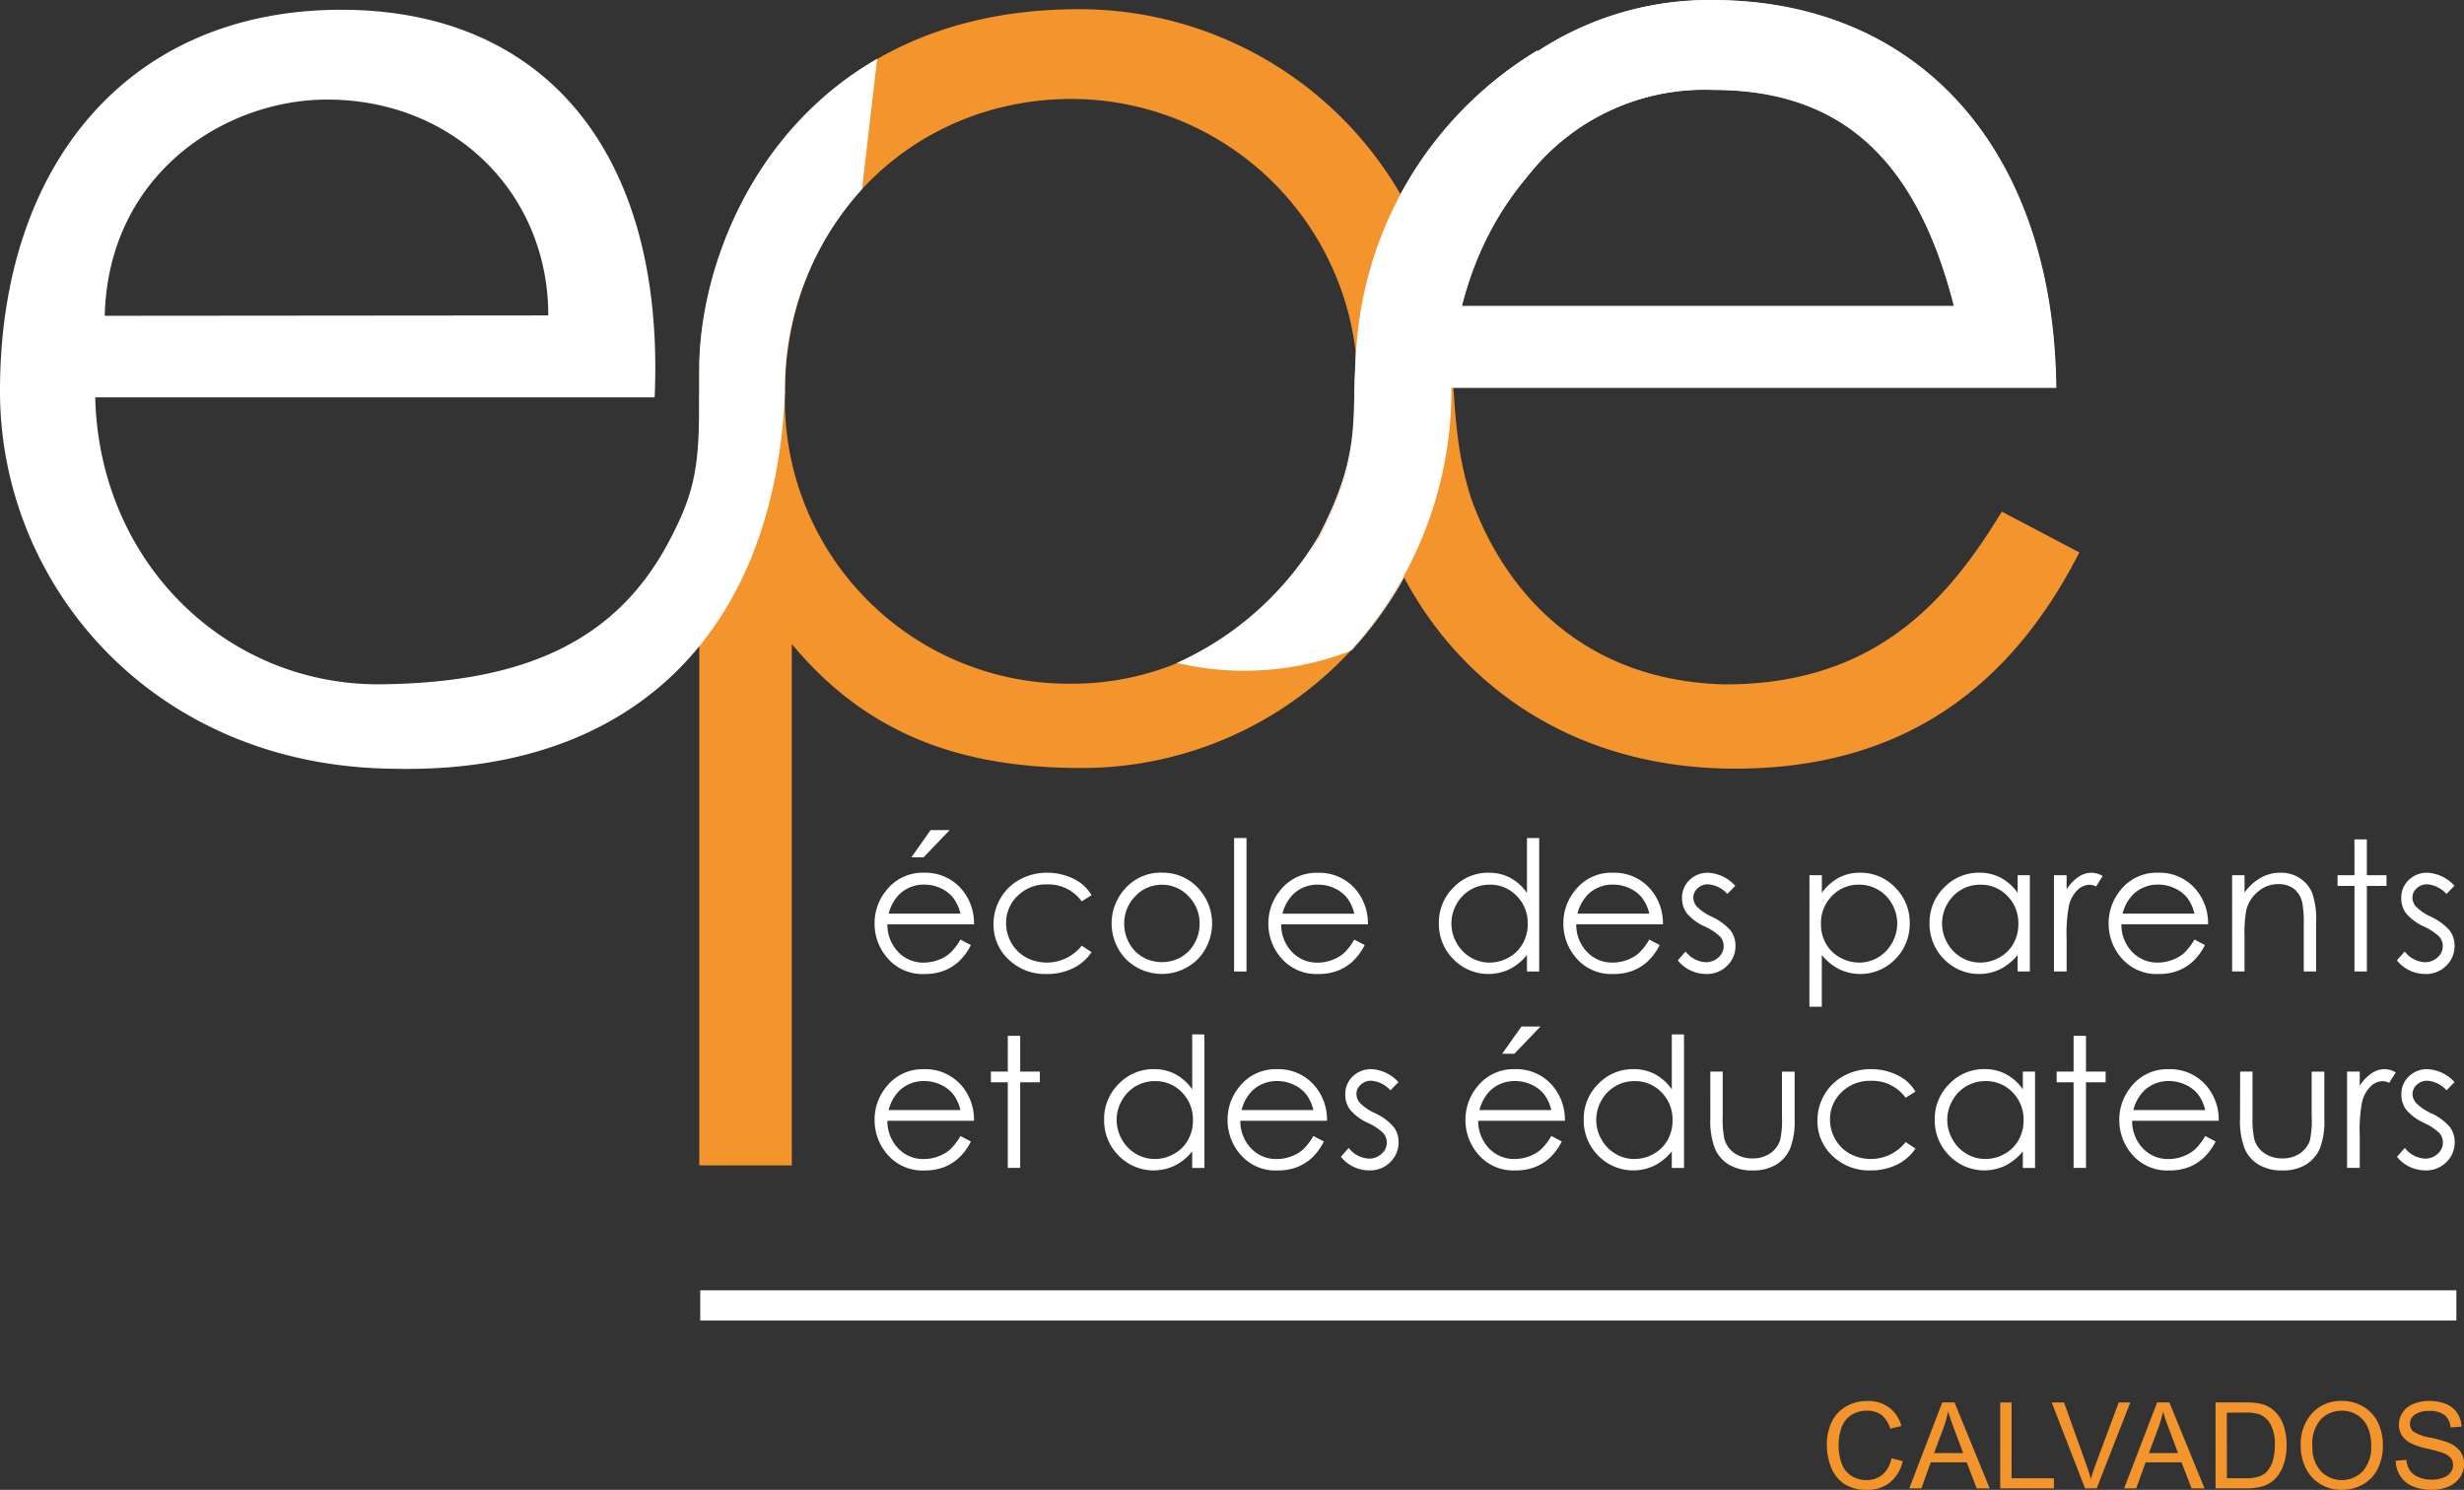 <?xml version="1.0" encoding="UTF-8"?>
<svg xmlns="http://www.w3.org/2000/svg" xmlns:xlink="http://www.w3.org/1999/xlink" width="165.361" height="100" viewBox="0 0 165.361 100">
  <rect x="0" y="0" width="165.361" height="100" fill="#333333" stroke="none"/>
  <defs>
    <clipPath id="clip-path">
      <rect id="Rectangle_844" data-name="Rectangle 844" width="165.361" height="100" fill="none"></rect>
    </clipPath>
  </defs>
  <g id="Groupe_170" data-name="Groupe 170" clip-path="url(#clip-path)">
    <path id="Tracé_180" data-name="Tracé 180" d="M145.66,26.037h40.579C186.057,9.975,176.952.027,163.171.027a20.956,20.956,0,0,0-11.734,3.442l0-.065a25.294,25.294,0,0,0-12.209,20.974c-.236,3.868.356,6.241-2.474,11.617a21.277,21.277,0,0,1-9.507,8.522,20.3,20.3,0,0,0,11.737-.867,25.325,25.325,0,0,0,6.672-17.613m1.322-7.545c.164-.444.332-.881.512-1.3.02-.048.04-.1.061-.143a20.637,20.637,0,0,1,3-4.937c.141-.168.274-.349.42-.509A15.021,15.021,0,0,1,163.263,6.05c8.4,0,13.576,4.472,16.132,14.511H146.358c.178-.7.384-1.392.624-2.068" transform="translate(-48.265 -0.01)" fill="#fff"></path>
    <path id="Tracé_181" data-name="Tracé 181" d="M100.323,97.108l.7.369a3.82,3.82,0,0,1-.8,1.093,3.168,3.168,0,0,1-1.017.633,3.548,3.548,0,0,1-1.279.217,3.09,3.09,0,0,1-2.474-1.037,3.5,3.5,0,0,1-.892-2.344,3.457,3.457,0,0,1,.755-2.192,3.087,3.087,0,0,1,2.563-1.224,3.188,3.188,0,0,1,2.641,1.254,3.5,3.5,0,0,1,.714,2.21H95.421a2.632,2.632,0,0,0,.719,1.847,2.3,2.3,0,0,0,1.719.72,2.771,2.771,0,0,0,.961-.171,2.524,2.524,0,0,0,.794-.456,3.859,3.859,0,0,0,.708-.917m0-1.74a2.761,2.761,0,0,0-.485-1.064A2.3,2.3,0,0,0,99,93.662a2.587,2.587,0,0,0-1.1-.243,2.37,2.37,0,0,0-1.636.612,2.76,2.76,0,0,0-.755,1.337Zm-2-5.609H99.6l-1.753,1.83h-.82Z" transform="translate(-35.867 -34.044)" fill="#fff"></path>
    <path id="Tracé_182" data-name="Tracé 182" d="M114,95.881l-.66.41a2.762,2.762,0,0,0-2.332-1.135,2.7,2.7,0,0,0-1.961.76,2.478,2.478,0,0,0-.781,1.846,2.617,2.617,0,0,0,.359,1.329,2.515,2.515,0,0,0,.985.968,2.979,2.979,0,0,0,3.73-.79l.66.433a3.118,3.118,0,0,1-1.245,1.083,3.981,3.981,0,0,1-1.78.385,3.518,3.518,0,0,1-2.543-.975,3.173,3.173,0,0,1-1.01-2.371,3.388,3.388,0,0,1,.472-1.744,3.327,3.327,0,0,1,1.3-1.257,3.787,3.787,0,0,1,1.848-.451,3.942,3.942,0,0,1,1.239.2,3.444,3.444,0,0,1,1.013.511,2.788,2.788,0,0,1,.707.8" transform="translate(-40.745 -35.794)" fill="#fff"></path>
    <path id="Tracé_183" data-name="Tracé 183" d="M123.562,94.372a3.2,3.2,0,0,1,2.476,1.081,3.471,3.471,0,0,1-.05,4.7,3.418,3.418,0,0,1-4.858,0,3.465,3.465,0,0,1-.05-4.7,3.2,3.2,0,0,1,2.482-1.087m0,.814a2.4,2.4,0,0,0-1.783.767,2.561,2.561,0,0,0-.745,1.854,2.619,2.619,0,0,0,.34,1.307,2.4,2.4,0,0,0,.918.936,2.611,2.611,0,0,0,2.54,0,2.4,2.4,0,0,0,.919-.936,2.625,2.625,0,0,0,.34-1.307,2.556,2.556,0,0,0-.749-1.854,2.4,2.4,0,0,0-1.78-.767" transform="translate(-45.585 -35.794)" fill="#fff"></path>
    <rect id="Rectangle_842" data-name="Rectangle 842" width="0.832" height="8.961" transform="translate(82.821 56.248)" fill="#fff"></rect>
    <path id="Tracé_184" data-name="Tracé 184" d="M142.9,98.858l.7.368a3.836,3.836,0,0,1-.8,1.094,3.177,3.177,0,0,1-1.017.632,3.545,3.545,0,0,1-1.279.217,3.09,3.09,0,0,1-2.474-1.037,3.5,3.5,0,0,1-.892-2.344A3.455,3.455,0,0,1,137.9,95.6a3.087,3.087,0,0,1,2.563-1.224,3.189,3.189,0,0,1,2.641,1.253,3.5,3.5,0,0,1,.714,2.21H138a2.631,2.631,0,0,0,.719,1.847,2.3,2.3,0,0,0,1.719.721,2.757,2.757,0,0,0,.961-.172,2.533,2.533,0,0,0,.795-.456,3.889,3.889,0,0,0,.708-.917m0-1.741a2.754,2.754,0,0,0-.485-1.063,2.3,2.3,0,0,0-.842-.642,2.579,2.579,0,0,0-1.1-.244,2.37,2.37,0,0,0-1.636.612,2.763,2.763,0,0,0-.755,1.337Z" transform="translate(-52.017 -35.794)" fill="#fff"></path>
    <path id="Tracé_185" data-name="Tracé 185" d="M162.3,90.619V99.58h-.82V98.468a3.564,3.564,0,0,1-1.174.957,3.278,3.278,0,0,1-3.767-.675,3.338,3.338,0,0,1-.971-2.421,3.279,3.279,0,0,1,.98-2.389,3.2,3.2,0,0,1,2.359-.992,3.047,3.047,0,0,1,1.441.338,3.291,3.291,0,0,1,1.132,1.016V90.619Zm-3.325,3.132a2.511,2.511,0,0,0-2.217,1.3,2.62,2.62,0,0,0,0,2.611,2.558,2.558,0,0,0,.941.971,2.463,2.463,0,0,0,1.267.347,2.6,2.6,0,0,0,1.294-.344,2.407,2.407,0,0,0,.94-.932,2.658,2.658,0,0,0,.33-1.323,2.573,2.573,0,0,0-.739-1.876,2.447,2.447,0,0,0-1.819-.754" transform="translate(-59.004 -34.371)" fill="#fff"></path>
    <path id="Tracé_186" data-name="Tracé 186" d="M174.795,98.858l.7.368a3.825,3.825,0,0,1-.8,1.094,3.167,3.167,0,0,1-1.017.632,3.548,3.548,0,0,1-1.279.217,3.09,3.09,0,0,1-2.474-1.037,3.5,3.5,0,0,1-.892-2.344,3.455,3.455,0,0,1,.755-2.192,3.087,3.087,0,0,1,2.563-1.224A3.189,3.189,0,0,1,175,95.625a3.5,3.5,0,0,1,.714,2.21h-5.817a2.628,2.628,0,0,0,.719,1.847,2.3,2.3,0,0,0,1.719.721,2.757,2.757,0,0,0,.961-.172,2.523,2.523,0,0,0,.794-.456,3.872,3.872,0,0,0,.708-.917m0-1.741a2.754,2.754,0,0,0-.485-1.063,2.3,2.3,0,0,0-.842-.642,2.579,2.579,0,0,0-1.1-.244,2.37,2.37,0,0,0-1.636.612,2.768,2.768,0,0,0-.756,1.337Z" transform="translate(-64.114 -35.794)" fill="#fff"></path>
    <path id="Tracé_187" data-name="Tracé 187" d="M185.26,95.245l-.534.552a1.924,1.924,0,0,0-1.3-.647.985.985,0,0,0-.695.268.826.826,0,0,0-.289.624.925.925,0,0,0,.238.6,3.348,3.348,0,0,0,1,.683,3.73,3.73,0,0,1,1.263.927,1.687,1.687,0,0,1,.328,1.016,1.824,1.824,0,0,1-.56,1.349,1.909,1.909,0,0,1-1.4.552,2.442,2.442,0,0,1-1.068-.244,2.319,2.319,0,0,1-.842-.671l.523-.595a1.818,1.818,0,0,0,1.352.719,1.219,1.219,0,0,0,.852-.321.991.991,0,0,0,.352-.755.965.965,0,0,0-.233-.636,3.725,3.725,0,0,0-1.048-.69A3.355,3.355,0,0,1,182,97.087a1.677,1.677,0,0,1-.315-1,1.632,1.632,0,0,1,.5-1.224,1.751,1.751,0,0,1,1.271-.487,2.634,2.634,0,0,1,1.8.873" transform="translate(-68.802 -35.794)" fill="#fff"></path>
    <path id="Tracé_188" data-name="Tracé 188" d="M195.637,94.538h.832v1.188A3.347,3.347,0,0,1,197.6,94.71a3.013,3.013,0,0,1,1.43-.338,3.191,3.191,0,0,1,2.357.992,3.278,3.278,0,0,1,.979,2.389,3.337,3.337,0,0,1-.971,2.421,3.267,3.267,0,0,1-3.76.675,3.569,3.569,0,0,1-1.169-.957v3.476h-.832Zm3.328.636a2.443,2.443,0,0,0-1.817.754,2.574,2.574,0,0,0-.738,1.876,2.658,2.658,0,0,0,.329,1.323,2.4,2.4,0,0,0,.942.932,2.608,2.608,0,0,0,1.3.344,2.447,2.447,0,0,0,1.259-.347,2.551,2.551,0,0,0,.94-.971,2.62,2.62,0,0,0,0-2.611,2.505,2.505,0,0,0-2.214-1.3" transform="translate(-74.203 -35.794)" fill="#fff"></path>
    <path id="Tracé_189" data-name="Tracé 189" d="M215.352,94.538V101h-.82V99.891a3.563,3.563,0,0,1-1.174.957,3.277,3.277,0,0,1-3.767-.675,3.338,3.338,0,0,1-.971-2.421,3.277,3.277,0,0,1,.981-2.389,3.2,3.2,0,0,1,2.359-.992,3.047,3.047,0,0,1,1.441.338,3.28,3.28,0,0,1,1.132,1.016V94.538Zm-3.325.636a2.509,2.509,0,0,0-2.217,1.3,2.616,2.616,0,0,0,0,2.611,2.557,2.557,0,0,0,.94.971,2.463,2.463,0,0,0,1.267.347,2.6,2.6,0,0,0,1.294-.344,2.412,2.412,0,0,0,.941-.932,2.665,2.665,0,0,0,.329-1.323,2.575,2.575,0,0,0-.739-1.876,2.45,2.45,0,0,0-1.819-.754" transform="translate(-79.127 -35.794)" fill="#fff"></path>
    <path id="Tracé_190" data-name="Tracé 190" d="M222.071,94.538h.85v.945a2.981,2.981,0,0,1,.8-.835,1.58,1.58,0,0,1,.88-.276,1.518,1.518,0,0,1,.737.22l-.434.7a1.161,1.161,0,0,0-.439-.113,1.2,1.2,0,0,0-.8.341,2.161,2.161,0,0,0-.588,1.061,10.162,10.162,0,0,0-.155,2.234V101h-.85Z" transform="translate(-84.229 -35.794)" fill="#fff"></path>
    <path id="Tracé_191" data-name="Tracé 191" d="M233.748,98.858l.7.368a3.826,3.826,0,0,1-.8,1.094,3.167,3.167,0,0,1-1.017.632,3.548,3.548,0,0,1-1.279.217,3.09,3.09,0,0,1-2.474-1.037,3.5,3.5,0,0,1-.892-2.344,3.455,3.455,0,0,1,.755-2.192,3.087,3.087,0,0,1,2.563-1.224,3.189,3.189,0,0,1,2.641,1.253,3.5,3.5,0,0,1,.714,2.21h-5.817a2.628,2.628,0,0,0,.719,1.847,2.3,2.3,0,0,0,1.719.721,2.757,2.757,0,0,0,.961-.172,2.523,2.523,0,0,0,.794-.456,3.873,3.873,0,0,0,.708-.917m0-1.741a2.754,2.754,0,0,0-.485-1.063,2.3,2.3,0,0,0-.842-.642,2.579,2.579,0,0,0-1.1-.244,2.37,2.37,0,0,0-1.636.612,2.768,2.768,0,0,0-.756,1.337Z" transform="translate(-86.474 -35.794)" fill="#fff"></path>
    <path id="Tracé_192" data-name="Tracé 192" d="M241.336,94.538h.832V95.7a3.475,3.475,0,0,1,1.105-1,2.716,2.716,0,0,1,1.319-.33,2.3,2.3,0,0,1,1.286.368,2.193,2.193,0,0,1,.829.993,5.25,5.25,0,0,1,.267,1.943V101h-.831V97.919a7.555,7.555,0,0,0-.093-1.492,1.64,1.64,0,0,0-.554-.966,1.679,1.679,0,0,0-1.07-.323,2.053,2.053,0,0,0-1.352.5,2.339,2.339,0,0,0-.787,1.236,8.57,8.57,0,0,0-.119,1.758V101h-.832Z" transform="translate(-91.536 -35.794)" fill="#fff"></path>
    <path id="Tracé_193" data-name="Tracé 193" d="M253.865,90.772h.832v2.4h1.319v.719H254.7v5.745h-.832V93.892h-1.135v-.719h1.135Z" transform="translate(-95.857 -34.429)" fill="#fff"></path>
    <path id="Tracé_194" data-name="Tracé 194" d="M263.008,95.245l-.534.552a1.925,1.925,0,0,0-1.3-.647.985.985,0,0,0-.695.268.826.826,0,0,0-.289.624.925.925,0,0,0,.238.6,3.349,3.349,0,0,0,1,.683,3.73,3.73,0,0,1,1.263.927,1.687,1.687,0,0,1,.328,1.016,1.824,1.824,0,0,1-.56,1.349,1.909,1.909,0,0,1-1.4.552,2.442,2.442,0,0,1-1.068-.244,2.319,2.319,0,0,1-.842-.671l.523-.595a1.818,1.818,0,0,0,1.352.719,1.22,1.22,0,0,0,.852-.321.991.991,0,0,0,.352-.755.965.965,0,0,0-.233-.636,3.725,3.725,0,0,0-1.048-.69,3.355,3.355,0,0,1-1.191-.891,1.677,1.677,0,0,1-.315-1,1.633,1.633,0,0,1,.5-1.224,1.751,1.751,0,0,1,1.271-.487,2.634,2.634,0,0,1,1.8.873" transform="translate(-98.291 -35.794)" fill="#fff"></path>
    <path id="Tracé_195" data-name="Tracé 195" d="M100.323,120.1l.7.368a3.836,3.836,0,0,1-.8,1.094,3.177,3.177,0,0,1-1.017.633,3.545,3.545,0,0,1-1.279.217,3.09,3.09,0,0,1-2.474-1.037,3.5,3.5,0,0,1-.892-2.344,3.456,3.456,0,0,1,.755-2.192,3.087,3.087,0,0,1,2.563-1.224,3.191,3.191,0,0,1,2.641,1.253,3.5,3.5,0,0,1,.713,2.21H95.421a2.631,2.631,0,0,0,.719,1.847,2.3,2.3,0,0,0,1.719.721,2.757,2.757,0,0,0,.961-.172,2.516,2.516,0,0,0,.794-.456,3.872,3.872,0,0,0,.708-.917m0-1.741a2.754,2.754,0,0,0-.485-1.063,2.3,2.3,0,0,0-.842-.642,2.578,2.578,0,0,0-1.1-.244,2.371,2.371,0,0,0-1.636.612,2.763,2.763,0,0,0-.755,1.337Z" transform="translate(-35.867 -43.85)" fill="#fff"></path>
    <path id="Tracé_196" data-name="Tracé 196" d="M108.269,112.011h.832v2.4h1.319v.719H109.1v5.745h-.832v-5.745h-1.135v-.719h1.135Z" transform="translate(-40.635 -42.484)" fill="#fff"></path>
    <path id="Tracé_197" data-name="Tracé 197" d="M126.108,111.858v8.961h-.82v-1.112a3.571,3.571,0,0,1-1.174.957,3.278,3.278,0,0,1-3.767-.675,3.338,3.338,0,0,1-.971-2.421,3.277,3.277,0,0,1,.981-2.389,3.2,3.2,0,0,1,2.359-.992,3.047,3.047,0,0,1,1.441.338,3.28,3.28,0,0,1,1.132,1.016v-3.684Zm-3.325,3.132a2.509,2.509,0,0,0-2.217,1.3,2.616,2.616,0,0,0,0,2.611,2.551,2.551,0,0,0,.94.97,2.458,2.458,0,0,0,1.267.348,2.6,2.6,0,0,0,1.294-.344,2.407,2.407,0,0,0,.94-.932,2.658,2.658,0,0,0,.33-1.323,2.575,2.575,0,0,0-.739-1.876,2.45,2.45,0,0,0-1.819-.754" transform="translate(-45.278 -42.426)" fill="#fff"></path>
    <path id="Tracé_198" data-name="Tracé 198" d="M138.488,120.1l.7.368a3.838,3.838,0,0,1-.8,1.094,3.168,3.168,0,0,1-1.017.633,3.548,3.548,0,0,1-1.279.217,3.09,3.09,0,0,1-2.474-1.037,3.5,3.5,0,0,1-.892-2.344,3.452,3.452,0,0,1,.755-2.192,3.086,3.086,0,0,1,2.563-1.224,3.189,3.189,0,0,1,2.641,1.253,3.5,3.5,0,0,1,.714,2.21h-5.817a2.631,2.631,0,0,0,.72,1.847,2.3,2.3,0,0,0,1.719.721,2.758,2.758,0,0,0,.961-.172,2.523,2.523,0,0,0,.794-.456,3.889,3.889,0,0,0,.708-.917m0-1.741a2.754,2.754,0,0,0-.485-1.063,2.288,2.288,0,0,0-.841-.642,2.579,2.579,0,0,0-1.1-.244,2.37,2.37,0,0,0-1.636.612,2.768,2.768,0,0,0-.756,1.337Z" transform="translate(-50.343 -43.85)" fill="#fff"></path>
    <path id="Tracé_199" data-name="Tracé 199" d="M148.835,116.483l-.534.552a1.924,1.924,0,0,0-1.3-.647.985.985,0,0,0-.695.268.826.826,0,0,0-.289.624.925.925,0,0,0,.238.6,3.348,3.348,0,0,0,1,.683,3.73,3.73,0,0,1,1.263.927,1.687,1.687,0,0,1,.328,1.016,1.824,1.824,0,0,1-.56,1.349,1.911,1.911,0,0,1-1.4.552,2.442,2.442,0,0,1-1.068-.244,2.319,2.319,0,0,1-.842-.671l.523-.595a1.818,1.818,0,0,0,1.352.719,1.219,1.219,0,0,0,.852-.321.991.991,0,0,0,.352-.755.965.965,0,0,0-.233-.636,3.725,3.725,0,0,0-1.048-.69,3.355,3.355,0,0,1-1.191-.891,1.677,1.677,0,0,1-.315-1,1.633,1.633,0,0,1,.5-1.224,1.751,1.751,0,0,1,1.271-.487,2.634,2.634,0,0,1,1.8.873" transform="translate(-54.986 -43.849)" fill="#fff"></path>
    <path id="Tracé_200" data-name="Tracé 200" d="M164.208,118.346l.7.369a3.809,3.809,0,0,1-.8,1.093,3.159,3.159,0,0,1-1.017.633,3.548,3.548,0,0,1-1.279.217,3.089,3.089,0,0,1-2.474-1.037,3.5,3.5,0,0,1-.892-2.344,3.457,3.457,0,0,1,.755-2.192,3.087,3.087,0,0,1,2.563-1.224,3.188,3.188,0,0,1,2.641,1.254,3.5,3.5,0,0,1,.714,2.21h-5.817a2.633,2.633,0,0,0,.72,1.847,2.3,2.3,0,0,0,1.719.72,2.771,2.771,0,0,0,.961-.171,2.536,2.536,0,0,0,.794-.456,3.86,3.86,0,0,0,.708-.917m0-1.74a2.761,2.761,0,0,0-.485-1.064,2.3,2.3,0,0,0-.842-.642,2.582,2.582,0,0,0-1.1-.243,2.37,2.37,0,0,0-1.636.612,2.765,2.765,0,0,0-.756,1.337Zm-2-5.609h1.277l-1.753,1.83h-.82Z" transform="translate(-60.098 -42.099)" fill="#fff"></path>
    <path id="Tracé_201" data-name="Tracé 201" d="M177.961,111.858v8.961h-.82v-1.112a3.571,3.571,0,0,1-1.174.957,3.277,3.277,0,0,1-3.767-.675,3.338,3.338,0,0,1-.971-2.421,3.279,3.279,0,0,1,.98-2.389,3.2,3.2,0,0,1,2.359-.992,3.047,3.047,0,0,1,1.441.338,3.291,3.291,0,0,1,1.132,1.016v-3.684Zm-3.325,3.132a2.511,2.511,0,0,0-2.217,1.3,2.62,2.62,0,0,0,0,2.611,2.552,2.552,0,0,0,.941.97,2.458,2.458,0,0,0,1.267.348,2.6,2.6,0,0,0,1.294-.344,2.407,2.407,0,0,0,.94-.932,2.658,2.658,0,0,0,.33-1.323,2.573,2.573,0,0,0-.739-1.876,2.447,2.447,0,0,0-1.819-.754" transform="translate(-64.945 -42.426)" fill="#fff"></path>
    <path id="Tracé_202" data-name="Tracé 202" d="M184.917,115.878h.832V118.9a6.427,6.427,0,0,0,.119,1.521,1.7,1.7,0,0,0,.682.939,2.068,2.068,0,0,0,1.2.344,2.022,2.022,0,0,0,1.181-.336,1.716,1.716,0,0,0,.67-.882,6.241,6.241,0,0,0,.125-1.587v-3.019h.85v3.173a5.02,5.02,0,0,1-.312,2.014,2.388,2.388,0,0,1-.939,1.061,2.969,2.969,0,0,1-1.572.383,3,3,0,0,1-1.577-.383,2.365,2.365,0,0,1-.945-1.07,5.223,5.223,0,0,1-.312-2.064Z" transform="translate(-70.137 -43.951)" fill="#fff"></path>
    <path id="Tracé_203" data-name="Tracé 203" d="M203.077,117.12l-.659.41a2.764,2.764,0,0,0-2.333-1.135,2.7,2.7,0,0,0-1.961.76,2.48,2.48,0,0,0-.78,1.846,2.616,2.616,0,0,0,.359,1.329,2.519,2.519,0,0,0,.985.968,2.98,2.98,0,0,0,3.73-.79l.659.433a3.107,3.107,0,0,1-1.245,1.083,3.972,3.972,0,0,1-1.78.385,3.516,3.516,0,0,1-2.543-.975,3.171,3.171,0,0,1-1.011-2.371,3.388,3.388,0,0,1,.472-1.744,3.331,3.331,0,0,1,1.3-1.257,3.787,3.787,0,0,1,1.848-.451,3.938,3.938,0,0,1,1.239.2,3.444,3.444,0,0,1,1.013.511,2.788,2.788,0,0,1,.707.8" transform="translate(-74.529 -43.85)" fill="#fff"></path>
    <path id="Tracé_204" data-name="Tracé 204" d="M215.914,115.777v6.465h-.82V121.13a3.571,3.571,0,0,1-1.174.957,3.278,3.278,0,0,1-3.767-.675,3.338,3.338,0,0,1-.971-2.421,3.277,3.277,0,0,1,.981-2.389,3.2,3.2,0,0,1,2.359-.992,3.047,3.047,0,0,1,1.441.338,3.28,3.28,0,0,1,1.132,1.016v-1.188Zm-3.325.636a2.509,2.509,0,0,0-2.217,1.3,2.616,2.616,0,0,0,0,2.611,2.551,2.551,0,0,0,.94.97,2.458,2.458,0,0,0,1.267.348,2.6,2.6,0,0,0,1.294-.344,2.412,2.412,0,0,0,.941-.932,2.664,2.664,0,0,0,.329-1.323,2.575,2.575,0,0,0-.739-1.876,2.45,2.45,0,0,0-1.819-.754" transform="translate(-79.34 -43.85)" fill="#fff"></path>
    <path id="Tracé_205" data-name="Tracé 205" d="M223.5,112.011h.832v2.4h1.319v.719h-1.319v5.745H223.5v-5.745h-1.135v-.719H223.5Z" transform="translate(-84.34 -42.484)" fill="#fff"></path>
    <path id="Tracé_206" data-name="Tracé 206" d="M234.9,120.1l.7.368a3.826,3.826,0,0,1-.8,1.094,3.168,3.168,0,0,1-1.017.633,3.548,3.548,0,0,1-1.279.217,3.09,3.09,0,0,1-2.474-1.037,3.5,3.5,0,0,1-.892-2.344,3.456,3.456,0,0,1,.755-2.192,3.087,3.087,0,0,1,2.563-1.224,3.189,3.189,0,0,1,2.641,1.253,3.5,3.5,0,0,1,.714,2.21H230a2.628,2.628,0,0,0,.719,1.847,2.3,2.3,0,0,0,1.719.721,2.757,2.757,0,0,0,.961-.172,2.523,2.523,0,0,0,.794-.456,3.872,3.872,0,0,0,.708-.917m0-1.741a2.754,2.754,0,0,0-.485-1.063,2.3,2.3,0,0,0-.842-.642,2.579,2.579,0,0,0-1.1-.244,2.37,2.37,0,0,0-1.636.612,2.768,2.768,0,0,0-.756,1.337Z" transform="translate(-86.91 -43.85)" fill="#fff"></path>
    <path id="Tracé_207" data-name="Tracé 207" d="M242.2,115.878h.832V118.9a6.427,6.427,0,0,0,.119,1.521,1.7,1.7,0,0,0,.682.939,2.068,2.068,0,0,0,1.2.344,2.022,2.022,0,0,0,1.181-.336,1.715,1.715,0,0,0,.67-.882A6.241,6.241,0,0,0,247,118.9v-3.019h.85v3.173a5.02,5.02,0,0,1-.312,2.014,2.388,2.388,0,0,1-.939,1.061,2.969,2.969,0,0,1-1.572.383,3,3,0,0,1-1.577-.383,2.365,2.365,0,0,1-.945-1.07,5.223,5.223,0,0,1-.312-2.064Z" transform="translate(-91.862 -43.951)" fill="#fff"></path>
    <path id="Tracé_208" data-name="Tracé 208" d="M253.761,115.776h.85v.945a2.981,2.981,0,0,1,.8-.835,1.58,1.58,0,0,1,.88-.276,1.518,1.518,0,0,1,.737.22l-.434.7a1.161,1.161,0,0,0-.439-.113,1.2,1.2,0,0,0-.8.341,2.161,2.161,0,0,0-.588,1.061,10.161,10.161,0,0,0-.155,2.234v2.187h-.85Z" transform="translate(-96.248 -43.849)" fill="#fff"></path>
    <path id="Tracé_209" data-name="Tracé 209" d="M263.021,116.483l-.534.552a1.924,1.924,0,0,0-1.3-.647.985.985,0,0,0-.695.268.826.826,0,0,0-.289.624.925.925,0,0,0,.238.6,3.348,3.348,0,0,0,1,.683,3.73,3.73,0,0,1,1.263.927,1.687,1.687,0,0,1,.328,1.016,1.824,1.824,0,0,1-.56,1.349,1.909,1.909,0,0,1-1.4.552,2.442,2.442,0,0,1-1.068-.244,2.319,2.319,0,0,1-.842-.671l.523-.595a1.818,1.818,0,0,0,1.352.719,1.219,1.219,0,0,0,.852-.321.991.991,0,0,0,.352-.755.965.965,0,0,0-.233-.636,3.725,3.725,0,0,0-1.048-.69,3.355,3.355,0,0,1-1.191-.891,1.677,1.677,0,0,1-.315-1,1.633,1.633,0,0,1,.5-1.224,1.751,1.751,0,0,1,1.271-.487,2.634,2.634,0,0,1,1.8.873" transform="translate(-98.296 -43.849)" fill="#fff"></path>
    <rect id="Rectangle_843" data-name="Rectangle 843" width="117.855" height="2.028" transform="translate(46.994 86.607)" fill="#fff"></rect>
    <path id="Tracé_210" data-name="Tracé 210" d="M144.487,46.315c-10.192-.226-15.156-7-17.09-12.523-2.161-6.694.094-11.511-4.388-19.767A24.933,24.933,0,0,0,101.076.994C82.3.994,75.608,16.006,75.608,25.209V78.6h6.207v-35c5.294,6.389,11.867,8.325,19.443,8.325A24.587,24.587,0,0,0,122.885,39.1c3.938,7.439,11.58,12.869,22.243,12.869,10.588,0,18.165-4.837,23.094-14.514l-5.2-2.737c-3.56,5.842-8.4,11.593-18.531,11.593m-43.868-.045A19.031,19.031,0,0,1,81.359,26.736c0-11.229,8.4-19.718,19.261-19.718a19.243,19.243,0,0,1,19.169,19.534c0,10.588-8.4,19.717-19.169,19.717" transform="translate(-28.677 -0.377)" fill="#f3942d"></path>
    <path id="Tracé_211" data-name="Tracé 211" d="M52.676,26.738A19.914,19.914,0,0,1,57.85,13.1l1.016-8.751C50.274,9.3,46.925,18.706,46.925,25.211v1.7l-.011-.01c.047,4.86-.307,6.605-2.028,9.86-3.637,6.876-9.98,9.445-19.225,9.573-10.405.143-19-8.125-19.271-19.261H43.933c.718-16.259-7.26-26.015-21.043-26.015C8.655,1.063-.025,11.431,0,26.712.022,39.675,10.236,51.8,26.3,52c16.981.43,25.756-10.043,26.375-25.261M21.967,7.087c8.4,0,14.829,6.205,14.829,14.488L7.029,21.6c.234-9.509,8.042-14.514,14.938-14.514" transform="translate(0 -0.403)" fill="#fff"></path>
    <path id="Tracé_212" data-name="Tracé 212" d="M145.685,26.017h40.588C186.092,9.95,176.985,0,163.2,0a20.962,20.962,0,0,0-11.737,3.443l0-.065a25.3,25.3,0,0,0-12.212,20.978c-.236,3.868.426,6.252-2.4,11.631a21.37,21.37,0,0,1-9.578,8.513,19.739,19.739,0,0,0,11.607-.8,25.958,25.958,0,0,0,6.8-17.684m1.323-7.547c.163-.444.331-.881.512-1.3l.06-.142a20.655,20.655,0,0,1,3-4.938c.142-.168.274-.349.42-.509a15.023,15.023,0,0,1,12.289-5.556c8.4,0,13.578,4.473,16.134,14.514H146.384c.179-.7.385-1.393.625-2.069" transform="translate(-48.273)" fill="#fff"></path>
    <path id="Tracé_213" data-name="Tracé 213" d="M201.847,155.34l.763.193a2.569,2.569,0,0,1-.863,1.434,2.381,2.381,0,0,1-1.524.493,2.745,2.745,0,0,1-1.517-.379,2.376,2.376,0,0,1-.889-1.1,3.929,3.929,0,0,1-.3-1.546,3.4,3.4,0,0,1,.345-1.572,2.354,2.354,0,0,1,.979-1.019,2.86,2.86,0,0,1,1.4-.348,2.363,2.363,0,0,1,1.455.441,2.287,2.287,0,0,1,.822,1.239l-.751.178a1.783,1.783,0,0,0-.582-.917,1.551,1.551,0,0,0-.96-.287,1.865,1.865,0,0,0-1.111.318,1.682,1.682,0,0,0-.628.856,3.45,3.45,0,0,0-.181,1.107,3.521,3.521,0,0,0,.214,1.284,1.6,1.6,0,0,0,.667.821,1.873,1.873,0,0,0,.979.271,1.641,1.641,0,0,0,1.086-.37,1.889,1.889,0,0,0,.6-1.1" transform="translate(-74.914 -57.461)" fill="#f3942d"></path>
    <path id="Tracé_214" data-name="Tracé 214" d="M206.427,157.422l2.215-5.767h.822l2.361,5.767h-.87l-.673-1.747h-2.411l-.633,1.747Zm1.664-2.368h1.955l-.6-1.6q-.276-.728-.409-1.2a7.306,7.306,0,0,1-.311,1.1Z" transform="translate(-78.295 -57.521)" fill="#f3942d"></path>
    <path id="Tracé_215" data-name="Tracé 215" d="M216.262,157.423v-5.767h.763v5.087h2.84v.68Z" transform="translate(-82.025 -57.521)" fill="#f3942d"></path>
    <path id="Tracé_216" data-name="Tracé 216" d="M224.066,157.423l-2.235-5.767h.826l1.5,4.189q.181.5.3.945.134-.472.311-.945l1.557-4.189h.779l-2.258,5.767Z" transform="translate(-84.138 -57.521)" fill="#f3942d"></path>
    <path id="Tracé_217" data-name="Tracé 217" d="M229.657,157.422l2.215-5.767h.822l2.36,5.767h-.869l-.673-1.747H231.1l-.633,1.747Zm1.664-2.368h1.955l-.6-1.6q-.276-.728-.409-1.2a7.3,7.3,0,0,1-.311,1.1Z" transform="translate(-87.106 -57.521)" fill="#f3942d"></path>
    <path id="Tracé_218" data-name="Tracé 218" d="M239.542,157.422v-5.767h1.987a4.849,4.849,0,0,1,1.027.083,1.963,1.963,0,0,1,.846.413,2.346,2.346,0,0,1,.682.985,3.87,3.87,0,0,1,.227,1.371,4.021,4.021,0,0,1-.154,1.164,2.824,2.824,0,0,1-.393.84,2.1,2.1,0,0,1-.525.523,2.147,2.147,0,0,1-.689.289,3.914,3.914,0,0,1-.926.1Zm.763-.68h1.231a2.987,2.987,0,0,0,.894-.106,1.28,1.28,0,0,0,.518-.3,1.821,1.821,0,0,0,.423-.73,3.561,3.561,0,0,0,.151-1.111,2.682,2.682,0,0,0-.3-1.39,1.5,1.5,0,0,0-.722-.651,2.982,2.982,0,0,0-.988-.118h-1.212Z" transform="translate(-90.855 -57.521)" fill="#f3942d"></path>
    <path id="Tracé_219" data-name="Tracé 219" d="M248.749,154.552a3.132,3.132,0,0,1,.772-2.248,2.619,2.619,0,0,1,1.99-.813,2.762,2.762,0,0,1,1.44.382,2.49,2.49,0,0,1,.978,1.064,3.459,3.459,0,0,1,.336,1.548,3.4,3.4,0,0,1-.354,1.57,2.418,2.418,0,0,1-1,1.048,2.868,2.868,0,0,1-1.4.356,2.731,2.731,0,0,1-1.456-.393,2.531,2.531,0,0,1-.971-1.074,3.255,3.255,0,0,1-.331-1.44m.787.012a2.31,2.31,0,0,0,.56,1.642,1.956,1.956,0,0,0,2.824-.006,2.447,2.447,0,0,0,.557-1.719,2.962,2.962,0,0,0-.238-1.23,1.828,1.828,0,0,0-.7-.814,1.885,1.885,0,0,0-1.029-.289,1.952,1.952,0,0,0-1.395.556,2.489,2.489,0,0,0-.584,1.859" transform="translate(-94.347 -57.459)" fill="#f3942d"></path>
    <path id="Tracé_220" data-name="Tracé 220" d="M259.009,155.51l.72-.063a1.6,1.6,0,0,0,.238.711,1.307,1.307,0,0,0,.58.448,2.195,2.195,0,0,0,.885.171,2.126,2.126,0,0,0,.771-.13,1.072,1.072,0,0,0,.5-.356.827.827,0,0,0,.163-.494.749.749,0,0,0-.158-.474,1.158,1.158,0,0,0-.519-.34,10.2,10.2,0,0,0-1.027-.282,5.2,5.2,0,0,1-1.114-.359,1.566,1.566,0,0,1-.616-.537,1.32,1.32,0,0,1-.2-.718,1.467,1.467,0,0,1,.248-.816,1.537,1.537,0,0,1,.724-.577,2.749,2.749,0,0,1,1.058-.2,2.888,2.888,0,0,1,1.131.206,1.632,1.632,0,0,1,.754.608,1.748,1.748,0,0,1,.283.909l-.732.055a1.181,1.181,0,0,0-.4-.826,1.553,1.553,0,0,0-1-.279,1.615,1.615,0,0,0-1.009.254.762.762,0,0,0-.317.612.657.657,0,0,0,.224.511,3.049,3.049,0,0,0,1.151.411,7.63,7.63,0,0,1,1.277.367,1.748,1.748,0,0,1,.743.588,1.431,1.431,0,0,1,.24.82,1.566,1.566,0,0,1-.264.868,1.734,1.734,0,0,1-.757.633,2.637,2.637,0,0,1-1.111.226,3.316,3.316,0,0,1-1.312-.228,1.84,1.84,0,0,1-.831-.687,1.948,1.948,0,0,1-.317-1.037" transform="translate(-98.239 -57.461)" fill="#f3942d"></path>
  </g>
</svg>
